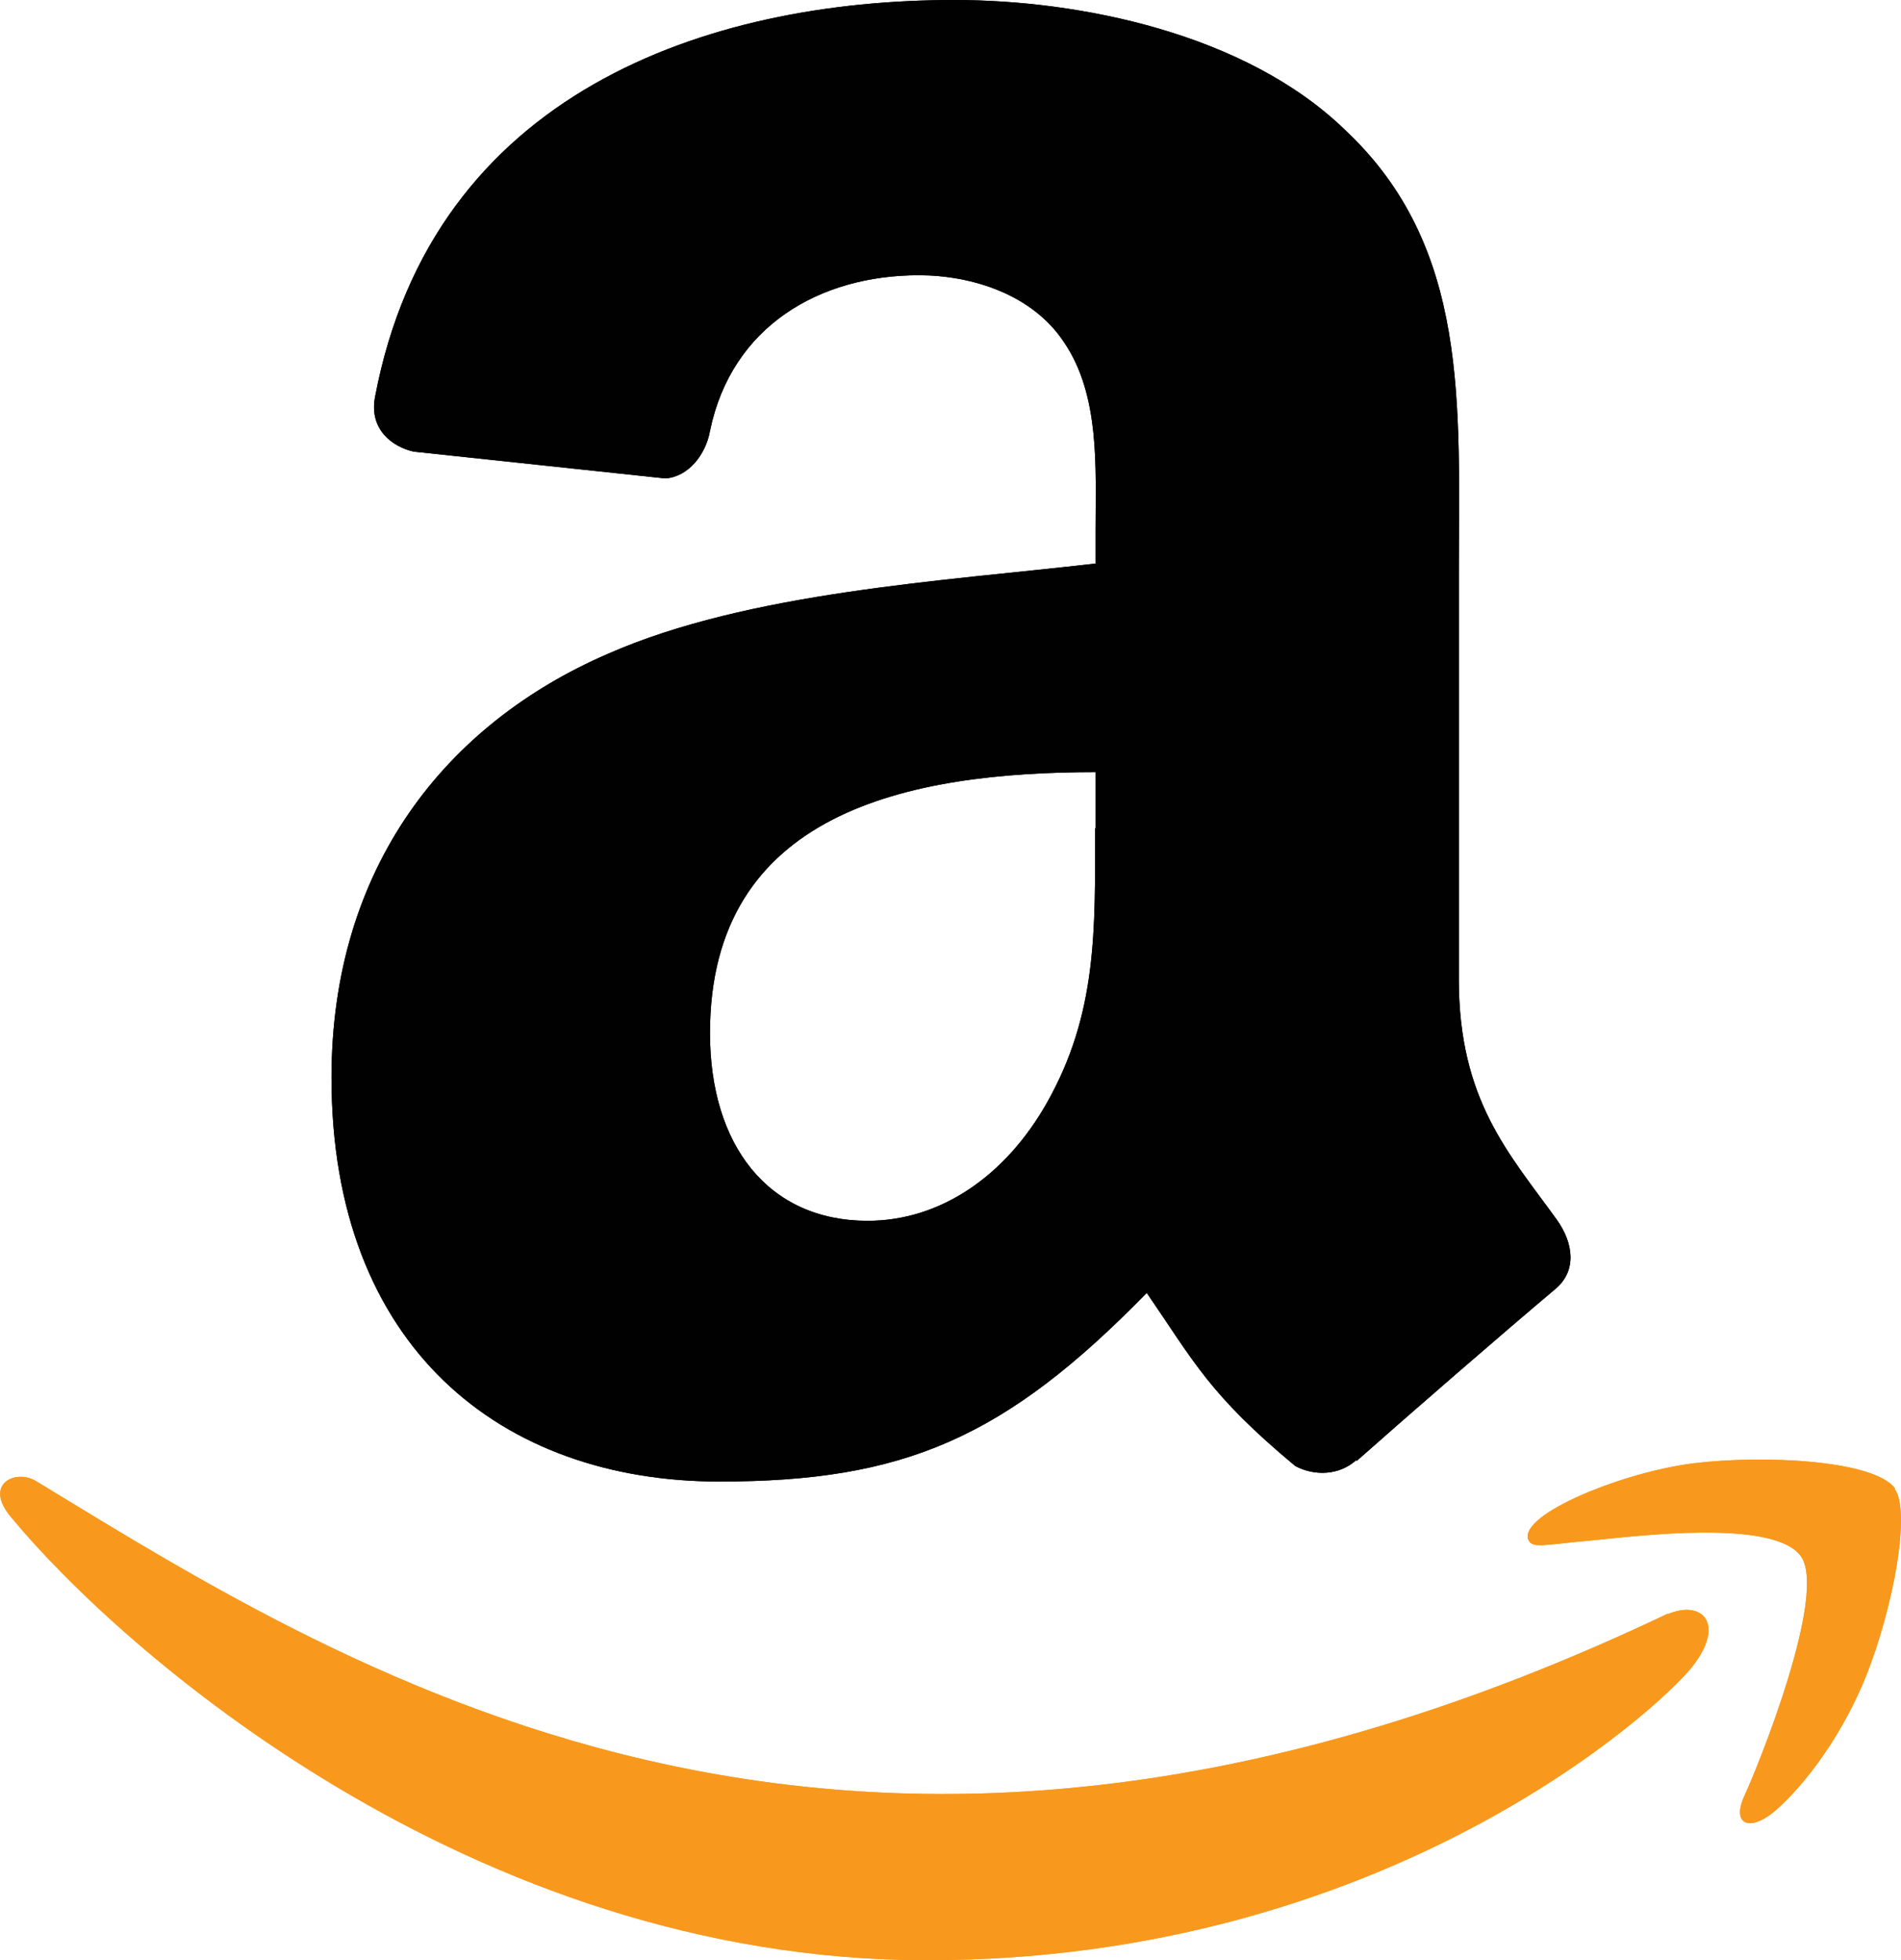<?xml version="1.0" encoding="UTF-8"?>
<svg id="Layer_1" data-name="Layer 1" xmlns="http://www.w3.org/2000/svg" viewBox="0 0 77.3 79.69">
  <defs>
    <style>
      .cls-1 {
        fill: #f8991d;
      }

      .cls-2 {
        fill: #010101;
        fill-rule: evenodd;
      }
    </style>
  </defs>
  <path class="cls-1" d="M67.82,65.6c-32.89,15.66-53.29,2.56-66.36-5.39-.8-.5-2.18,.11-.99,1.49,4.36,5.28,18.62,17.99,37.23,17.99s29.71-10.17,31.11-11.93c1.38-1.76,.4-2.73-.99-2.14h0l.02-.02Zm9.23-5.1c-.88-1.15-5.37-1.36-8.2-1.01s-7.07,2.06-6.71,3.1c.19,.38,.57,.21,2.52,.04,1.95-.19,7.4-.88,8.55,.61,1.15,1.49-1.74,8.62-2.28,9.77-.52,1.15,.19,1.45,1.15,.69,.94-.76,2.66-2.75,3.79-5.54,1.13-2.83,1.84-6.75,1.17-7.63h0l.02-.02Z"/>
  <path class="cls-2" d="M44.53,33.67c0,4.11,.1,7.53-1.97,11.18-1.68,2.96-4.32,4.78-7.28,4.78-4.05,0-6.41-3.08-6.41-7.63,0-8.99,8.05-10.61,15.68-10.61v2.28h-.02Zm10.63,25.68c-.69,.63-1.7,.67-2.49,.25-3.5-2.91-4.13-4.26-6.04-7.04-5.77,5.91-9.87,7.67-17.38,7.67-8.87,0-15.77-5.47-15.77-16.42,0-8.55,4.65-14.38,11.24-17.23,5.72-2.52,13.71-2.96,19.83-3.67v-1.36c0-2.5,.19-5.47-1.28-7.63-1.28-1.95-3.75-2.73-5.91-2.73-4.02,0-7.61,2.06-8.49,6.33-.17,.96-.88,1.87-1.82,1.93l-10.23-1.09c-.86-.19-1.82-.9-1.57-2.22C17.59,3.75,28.78,0,38.8,0c5.12,0,11.83,1.36,15.87,5.26,5.12,4.78,4.65,11.18,4.65,18.13v16.42c0,4.93,2.05,7.09,3.98,9.77,.69,.96,.82,2.08-.04,2.81-2.14,1.8-5.97,5.12-8.09,7l-.04-.04"/>
  <path class="cls-1" d="M67.82,65.6c-32.89,15.66-53.29,2.56-66.36-5.39-.8-.5-2.18,.11-.99,1.49,4.36,5.28,18.62,17.99,37.23,17.99s29.71-10.17,31.11-11.93c1.38-1.76,.4-2.73-.99-2.14h0l.02-.02Zm9.23-5.1c-.88-1.15-5.37-1.36-8.2-1.01s-7.07,2.06-6.71,3.1c.19,.38,.57,.21,2.52,.04,1.95-.19,7.4-.88,8.55,.61,1.15,1.49-1.74,8.62-2.28,9.77-.52,1.15,.19,1.45,1.15,.69,.94-.76,2.66-2.75,3.79-5.54,1.13-2.83,1.84-6.75,1.17-7.63h0l.02-.02Z"/>
  <path class="cls-2" d="M44.53,33.67c0,4.11,.1,7.53-1.97,11.18-1.68,2.96-4.32,4.78-7.28,4.78-4.05,0-6.41-3.08-6.41-7.63,0-8.99,8.05-10.61,15.68-10.61v2.28h-.02Zm10.63,25.68c-.69,.63-1.7,.67-2.49,.25-3.5-2.91-4.13-4.26-6.04-7.04-5.77,5.91-9.87,7.67-17.38,7.67-8.87,0-15.77-5.47-15.77-16.42,0-8.55,4.65-14.38,11.24-17.23,5.72-2.52,13.71-2.96,19.83-3.67v-1.36c0-2.5,.19-5.47-1.28-7.63-1.28-1.95-3.75-2.73-5.91-2.73-4.02,0-7.61,2.06-8.49,6.33-.17,.96-.88,1.87-1.82,1.93l-10.23-1.09c-.86-.19-1.82-.9-1.57-2.22C17.59,3.75,28.78,0,38.8,0c5.12,0,11.83,1.36,15.87,5.26,5.12,4.78,4.65,11.18,4.65,18.13v16.42c0,4.93,2.05,7.09,3.98,9.77,.69,.96,.82,2.08-.04,2.81-2.14,1.8-5.97,5.12-8.09,7l-.04-.04"/>
</svg>